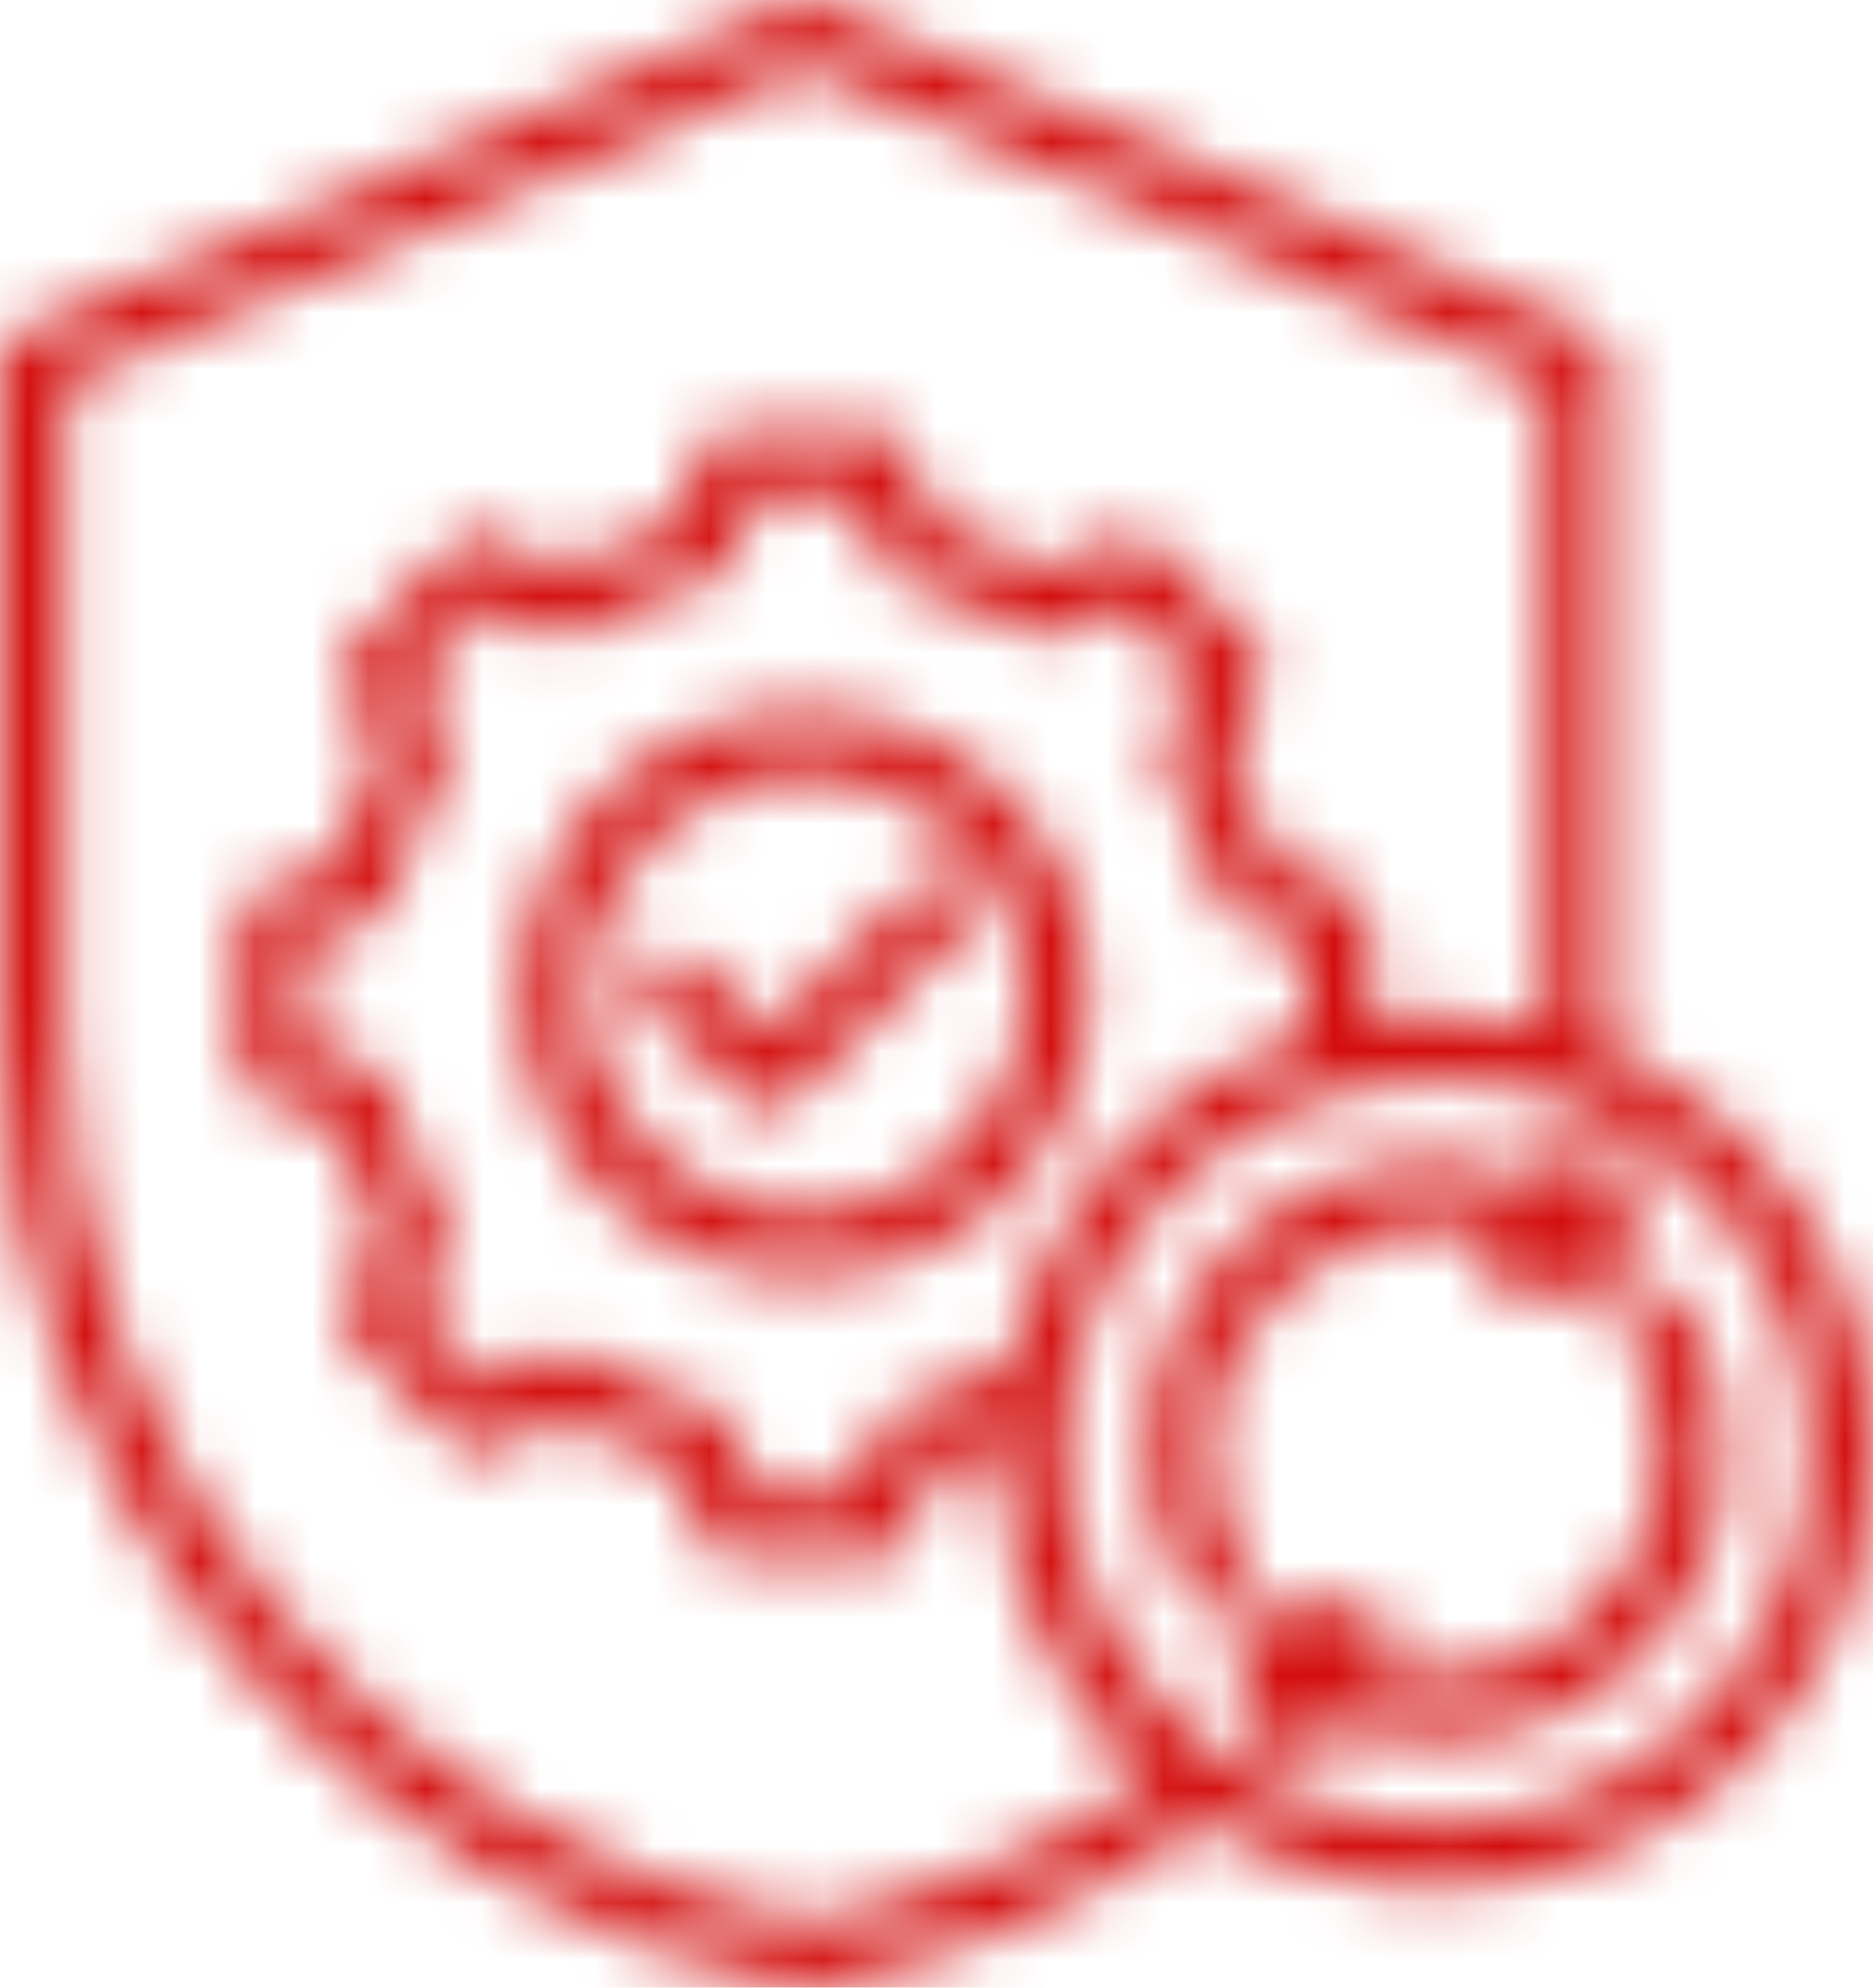 <svg width="33" height="35" viewBox="0 0 33 35" fill="none" xmlns="http://www.w3.org/2000/svg">
<mask id="path-1-inside-1_1858_8837" fill="white">
<path fill-rule="evenodd" clip-rule="evenodd" d="M21.183 32.039C19.174 33.488 16.833 34.519 14.283 34.99C14.215 35.003 14.145 35.003 14.077 34.99C5.98 33.493 0 26.348 0 18.111V6.385C0 6.159 0.135 5.955 0.343 5.866L13.957 0.046C14.099 -0.015 14.26 -0.015 14.402 0.046L28.021 5.866C28.229 5.955 28.364 6.159 28.364 6.385V18.111C28.364 18.242 28.363 18.372 28.36 18.503C31.089 19.683 33 22.398 33 25.554C33 29.793 29.552 33.234 25.305 33.234C23.789 33.234 22.375 32.796 21.183 32.039ZM27.233 18.116C27.233 18.114 27.233 18.113 27.233 18.111V6.757L14.18 1.179L1.131 6.757V18.111C1.131 25.772 6.668 32.421 14.18 33.861C16.401 33.435 18.449 32.555 20.233 31.328C18.625 29.919 17.61 27.854 17.61 25.554C17.61 25.497 17.61 25.441 17.612 25.385C17.243 25.545 16.862 25.679 16.474 25.786L15.98 27.065C15.896 27.283 15.686 27.427 15.452 27.427H12.914C12.681 27.427 12.471 27.283 12.387 27.065L11.893 25.786C11.208 25.598 10.551 25.325 9.933 24.976L8.676 25.532C8.462 25.626 8.212 25.58 8.047 25.415L6.253 23.624C6.087 23.459 6.041 23.209 6.136 22.995C6.136 22.995 6.694 21.741 6.694 21.741C6.344 21.127 6.071 20.47 5.882 19.787L4.599 19.295C4.381 19.211 4.237 19.001 4.237 18.768V16.235C4.237 16.001 4.381 15.792 4.599 15.708L5.881 15.215C6.071 14.531 6.344 13.875 6.695 13.259L6.136 12.005C6.041 11.791 6.087 11.541 6.253 11.376L8.047 9.585C8.212 9.42 8.463 9.374 8.677 9.469C8.677 9.469 9.933 10.026 9.933 10.026C10.55 9.676 11.207 9.404 11.891 9.217L12.387 7.934C12.471 7.717 12.681 7.573 12.914 7.573H15.452C15.686 7.573 15.896 7.717 15.98 7.935L16.474 9.217C17.157 9.405 17.814 9.676 18.431 10.026L19.688 9.469C19.901 9.374 20.152 9.42 20.317 9.585L22.111 11.376C22.277 11.541 22.323 11.791 22.229 12.004C22.229 12.004 21.672 13.259 21.672 13.258C22.023 13.875 22.295 14.531 22.483 15.216L23.765 15.708C23.983 15.792 24.128 16.001 24.128 16.235V17.962C24.511 17.903 24.905 17.873 25.305 17.873C25.971 17.873 26.617 17.957 27.233 18.116ZM17.756 24.06C18.303 21.294 20.34 19.059 22.996 18.225V16.622L21.805 16.165C21.631 16.098 21.501 15.949 21.458 15.768C21.275 14.998 20.971 14.265 20.555 13.592C20.457 13.434 20.444 13.237 20.52 13.067L21.037 11.901L19.792 10.658L18.624 11.176C18.453 11.252 18.256 11.239 18.097 11.141C17.423 10.726 16.689 10.423 15.92 10.24C15.738 10.197 15.589 10.068 15.522 9.894L15.064 8.702H13.302L12.841 9.894C12.774 10.068 12.626 10.197 12.445 10.24C11.675 10.423 10.941 10.726 10.267 11.141C10.108 11.239 9.911 11.252 9.74 11.176L8.572 10.658L7.327 11.9L7.847 13.066C7.923 13.237 7.909 13.433 7.811 13.592C7.396 14.266 7.092 14.998 6.906 15.77C6.863 15.95 6.733 16.098 6.559 16.165L5.368 16.622V18.38L6.559 18.838C6.733 18.905 6.863 19.052 6.906 19.233C7.091 20.001 7.395 20.736 7.811 21.407C7.909 21.566 7.923 21.763 7.847 21.933L7.327 23.1L8.573 24.343L9.741 23.826C9.911 23.751 10.107 23.764 10.266 23.861C10.94 24.273 11.675 24.579 12.447 24.762C12.628 24.805 12.777 24.935 12.844 25.109L13.303 26.298H15.064L15.523 25.109C15.59 24.935 15.738 24.805 15.92 24.762C16.561 24.61 17.179 24.374 17.756 24.06ZM25.305 19.002C21.682 19.002 18.741 21.938 18.741 25.554C18.741 29.17 21.682 32.105 25.305 32.105C28.928 32.105 31.869 29.17 31.869 25.554C31.869 21.938 28.928 19.002 25.305 19.002ZM23.343 30.246L23.355 30.279C23.459 30.573 23.305 30.896 23.011 31C22.716 31.104 22.393 30.95 22.288 30.657L21.744 29.123C21.686 28.959 21.706 28.778 21.799 28.632C21.892 28.485 22.048 28.39 22.221 28.373L23.843 28.212C24.154 28.182 24.431 28.408 24.462 28.718C24.489 28.989 24.32 29.233 24.07 29.312C24.332 29.397 24.606 29.457 24.89 29.487C27.066 29.715 29.016 28.14 29.245 25.968C29.337 25.1 29.14 24.268 28.731 23.567C28.574 23.298 28.665 22.952 28.935 22.795C29.205 22.639 29.551 22.73 29.708 22.999C30.234 23.9 30.488 24.97 30.37 26.086C30.076 28.878 27.569 30.903 24.772 30.609C24.267 30.556 23.788 30.432 23.343 30.246ZM26.415 21.756C26.192 21.692 25.959 21.646 25.72 21.621C23.544 21.392 21.594 22.967 21.365 25.139C21.273 26.008 21.471 26.84 21.879 27.54C22.036 27.809 21.944 28.155 21.675 28.312C21.405 28.469 21.058 28.377 20.901 28.108C20.376 27.207 20.122 26.138 20.24 25.021C20.534 22.229 23.041 20.204 25.838 20.498C26.392 20.556 26.916 20.701 27.397 20.917L27.354 20.766C27.268 20.466 27.442 20.154 27.742 20.068C28.043 19.983 28.356 20.157 28.441 20.456L28.889 22.021C28.937 22.188 28.905 22.367 28.802 22.508C28.7 22.648 28.539 22.734 28.365 22.74L26.736 22.799C26.424 22.81 26.162 22.566 26.151 22.255C26.143 22.046 26.25 21.86 26.415 21.756ZM14.182 12.517C16.94 12.517 19.177 14.747 19.177 17.5C19.177 20.253 16.94 22.485 14.182 22.485C11.424 22.485 9.19 20.253 9.19 17.5C9.19 14.747 11.424 12.517 14.182 12.517ZM14.182 13.646C12.049 13.646 10.321 15.37 10.321 17.5C10.321 19.63 12.049 21.357 14.182 21.357C16.316 21.357 18.046 19.63 18.046 17.5C18.046 15.37 16.316 13.646 14.182 13.646ZM11.455 17.717C11.234 17.496 11.234 17.139 11.455 16.918C11.676 16.698 12.034 16.698 12.255 16.918L13.529 18.19L16.112 15.612C16.333 15.392 16.691 15.392 16.912 15.612C17.133 15.832 17.133 16.19 16.912 16.41L13.929 19.388C13.708 19.608 13.35 19.608 13.129 19.388L11.455 17.717Z"/>
</mask>
<path fill-rule="evenodd" clip-rule="evenodd" d="M21.183 32.039C19.174 33.488 16.833 34.519 14.283 34.99C14.215 35.003 14.145 35.003 14.077 34.99C5.98 33.493 0 26.348 0 18.111V6.385C0 6.159 0.135 5.955 0.343 5.866L13.957 0.046C14.099 -0.015 14.26 -0.015 14.402 0.046L28.021 5.866C28.229 5.955 28.364 6.159 28.364 6.385V18.111C28.364 18.242 28.363 18.372 28.36 18.503C31.089 19.683 33 22.398 33 25.554C33 29.793 29.552 33.234 25.305 33.234C23.789 33.234 22.375 32.796 21.183 32.039ZM27.233 18.116C27.233 18.114 27.233 18.113 27.233 18.111V6.757L14.18 1.179L1.131 6.757V18.111C1.131 25.772 6.668 32.421 14.18 33.861C16.401 33.435 18.449 32.555 20.233 31.328C18.625 29.919 17.61 27.854 17.61 25.554C17.61 25.497 17.61 25.441 17.612 25.385C17.243 25.545 16.862 25.679 16.474 25.786L15.98 27.065C15.896 27.283 15.686 27.427 15.452 27.427H12.914C12.681 27.427 12.471 27.283 12.387 27.065L11.893 25.786C11.208 25.598 10.551 25.325 9.933 24.976L8.676 25.532C8.462 25.626 8.212 25.58 8.047 25.415L6.253 23.624C6.087 23.459 6.041 23.209 6.136 22.995C6.136 22.995 6.694 21.741 6.694 21.741C6.344 21.127 6.071 20.47 5.882 19.787L4.599 19.295C4.381 19.211 4.237 19.001 4.237 18.768V16.235C4.237 16.001 4.381 15.792 4.599 15.708L5.881 15.215C6.071 14.531 6.344 13.875 6.695 13.259L6.136 12.005C6.041 11.791 6.087 11.541 6.253 11.376L8.047 9.585C8.212 9.42 8.463 9.374 8.677 9.469C8.677 9.469 9.933 10.026 9.933 10.026C10.55 9.676 11.207 9.404 11.891 9.217L12.387 7.934C12.471 7.717 12.681 7.573 12.914 7.573H15.452C15.686 7.573 15.896 7.717 15.98 7.935L16.474 9.217C17.157 9.405 17.814 9.676 18.431 10.026L19.688 9.469C19.901 9.374 20.152 9.42 20.317 9.585L22.111 11.376C22.277 11.541 22.323 11.791 22.229 12.004C22.229 12.004 21.672 13.259 21.672 13.258C22.023 13.875 22.295 14.531 22.483 15.216L23.765 15.708C23.983 15.792 24.128 16.001 24.128 16.235V17.962C24.511 17.903 24.905 17.873 25.305 17.873C25.971 17.873 26.617 17.957 27.233 18.116ZM17.756 24.06C18.303 21.294 20.34 19.059 22.996 18.225V16.622L21.805 16.165C21.631 16.098 21.501 15.949 21.458 15.768C21.275 14.998 20.971 14.265 20.555 13.592C20.457 13.434 20.444 13.237 20.52 13.067L21.037 11.901L19.792 10.658L18.624 11.176C18.453 11.252 18.256 11.239 18.097 11.141C17.423 10.726 16.689 10.423 15.92 10.24C15.738 10.197 15.589 10.068 15.522 9.894L15.064 8.702H13.302L12.841 9.894C12.774 10.068 12.626 10.197 12.445 10.24C11.675 10.423 10.941 10.726 10.267 11.141C10.108 11.239 9.911 11.252 9.74 11.176L8.572 10.658L7.327 11.9L7.847 13.066C7.923 13.237 7.909 13.433 7.811 13.592C7.396 14.266 7.092 14.998 6.906 15.77C6.863 15.95 6.733 16.098 6.559 16.165L5.368 16.622V18.38L6.559 18.838C6.733 18.905 6.863 19.052 6.906 19.233C7.091 20.001 7.395 20.736 7.811 21.407C7.909 21.566 7.923 21.763 7.847 21.933L7.327 23.1L8.573 24.343L9.741 23.826C9.911 23.751 10.107 23.764 10.266 23.861C10.94 24.273 11.675 24.579 12.447 24.762C12.628 24.805 12.777 24.935 12.844 25.109L13.303 26.298H15.064L15.523 25.109C15.59 24.935 15.738 24.805 15.92 24.762C16.561 24.61 17.179 24.374 17.756 24.06ZM25.305 19.002C21.682 19.002 18.741 21.938 18.741 25.554C18.741 29.17 21.682 32.105 25.305 32.105C28.928 32.105 31.869 29.17 31.869 25.554C31.869 21.938 28.928 19.002 25.305 19.002ZM23.343 30.246L23.355 30.279C23.459 30.573 23.305 30.896 23.011 31C22.716 31.104 22.393 30.95 22.288 30.657L21.744 29.123C21.686 28.959 21.706 28.778 21.799 28.632C21.892 28.485 22.048 28.39 22.221 28.373L23.843 28.212C24.154 28.182 24.431 28.408 24.462 28.718C24.489 28.989 24.32 29.233 24.07 29.312C24.332 29.397 24.606 29.457 24.89 29.487C27.066 29.715 29.016 28.14 29.245 25.968C29.337 25.1 29.14 24.268 28.731 23.567C28.574 23.298 28.665 22.952 28.935 22.795C29.205 22.639 29.551 22.73 29.708 22.999C30.234 23.9 30.488 24.97 30.37 26.086C30.076 28.878 27.569 30.903 24.772 30.609C24.267 30.556 23.788 30.432 23.343 30.246ZM26.415 21.756C26.192 21.692 25.959 21.646 25.72 21.621C23.544 21.392 21.594 22.967 21.365 25.139C21.273 26.008 21.471 26.84 21.879 27.54C22.036 27.809 21.944 28.155 21.675 28.312C21.405 28.469 21.058 28.377 20.901 28.108C20.376 27.207 20.122 26.138 20.24 25.021C20.534 22.229 23.041 20.204 25.838 20.498C26.392 20.556 26.916 20.701 27.397 20.917L27.354 20.766C27.268 20.466 27.442 20.154 27.742 20.068C28.043 19.983 28.356 20.157 28.441 20.456L28.889 22.021C28.937 22.188 28.905 22.367 28.802 22.508C28.7 22.648 28.539 22.734 28.365 22.74L26.736 22.799C26.424 22.81 26.162 22.566 26.151 22.255C26.143 22.046 26.25 21.86 26.415 21.756ZM14.182 12.517C16.94 12.517 19.177 14.747 19.177 17.5C19.177 20.253 16.94 22.485 14.182 22.485C11.424 22.485 9.19 20.253 9.19 17.5C9.19 14.747 11.424 12.517 14.182 12.517ZM14.182 13.646C12.049 13.646 10.321 15.37 10.321 17.5C10.321 19.63 12.049 21.357 14.182 21.357C16.316 21.357 18.046 19.63 18.046 17.5C18.046 15.37 16.316 13.646 14.182 13.646ZM11.455 17.717C11.234 17.496 11.234 17.139 11.455 16.918C11.676 16.698 12.034 16.698 12.255 16.918L13.529 18.19L16.112 15.612C16.333 15.392 16.691 15.392 16.912 15.612C17.133 15.832 17.133 16.19 16.912 16.41L13.929 19.388C13.708 19.608 13.35 19.608 13.129 19.388L11.455 17.717Z" fill="#D30D0D" stroke="#D30D0D" stroke-width="3.54" mask="url(#path-1-inside-1_1858_8837)"/>
</svg>
